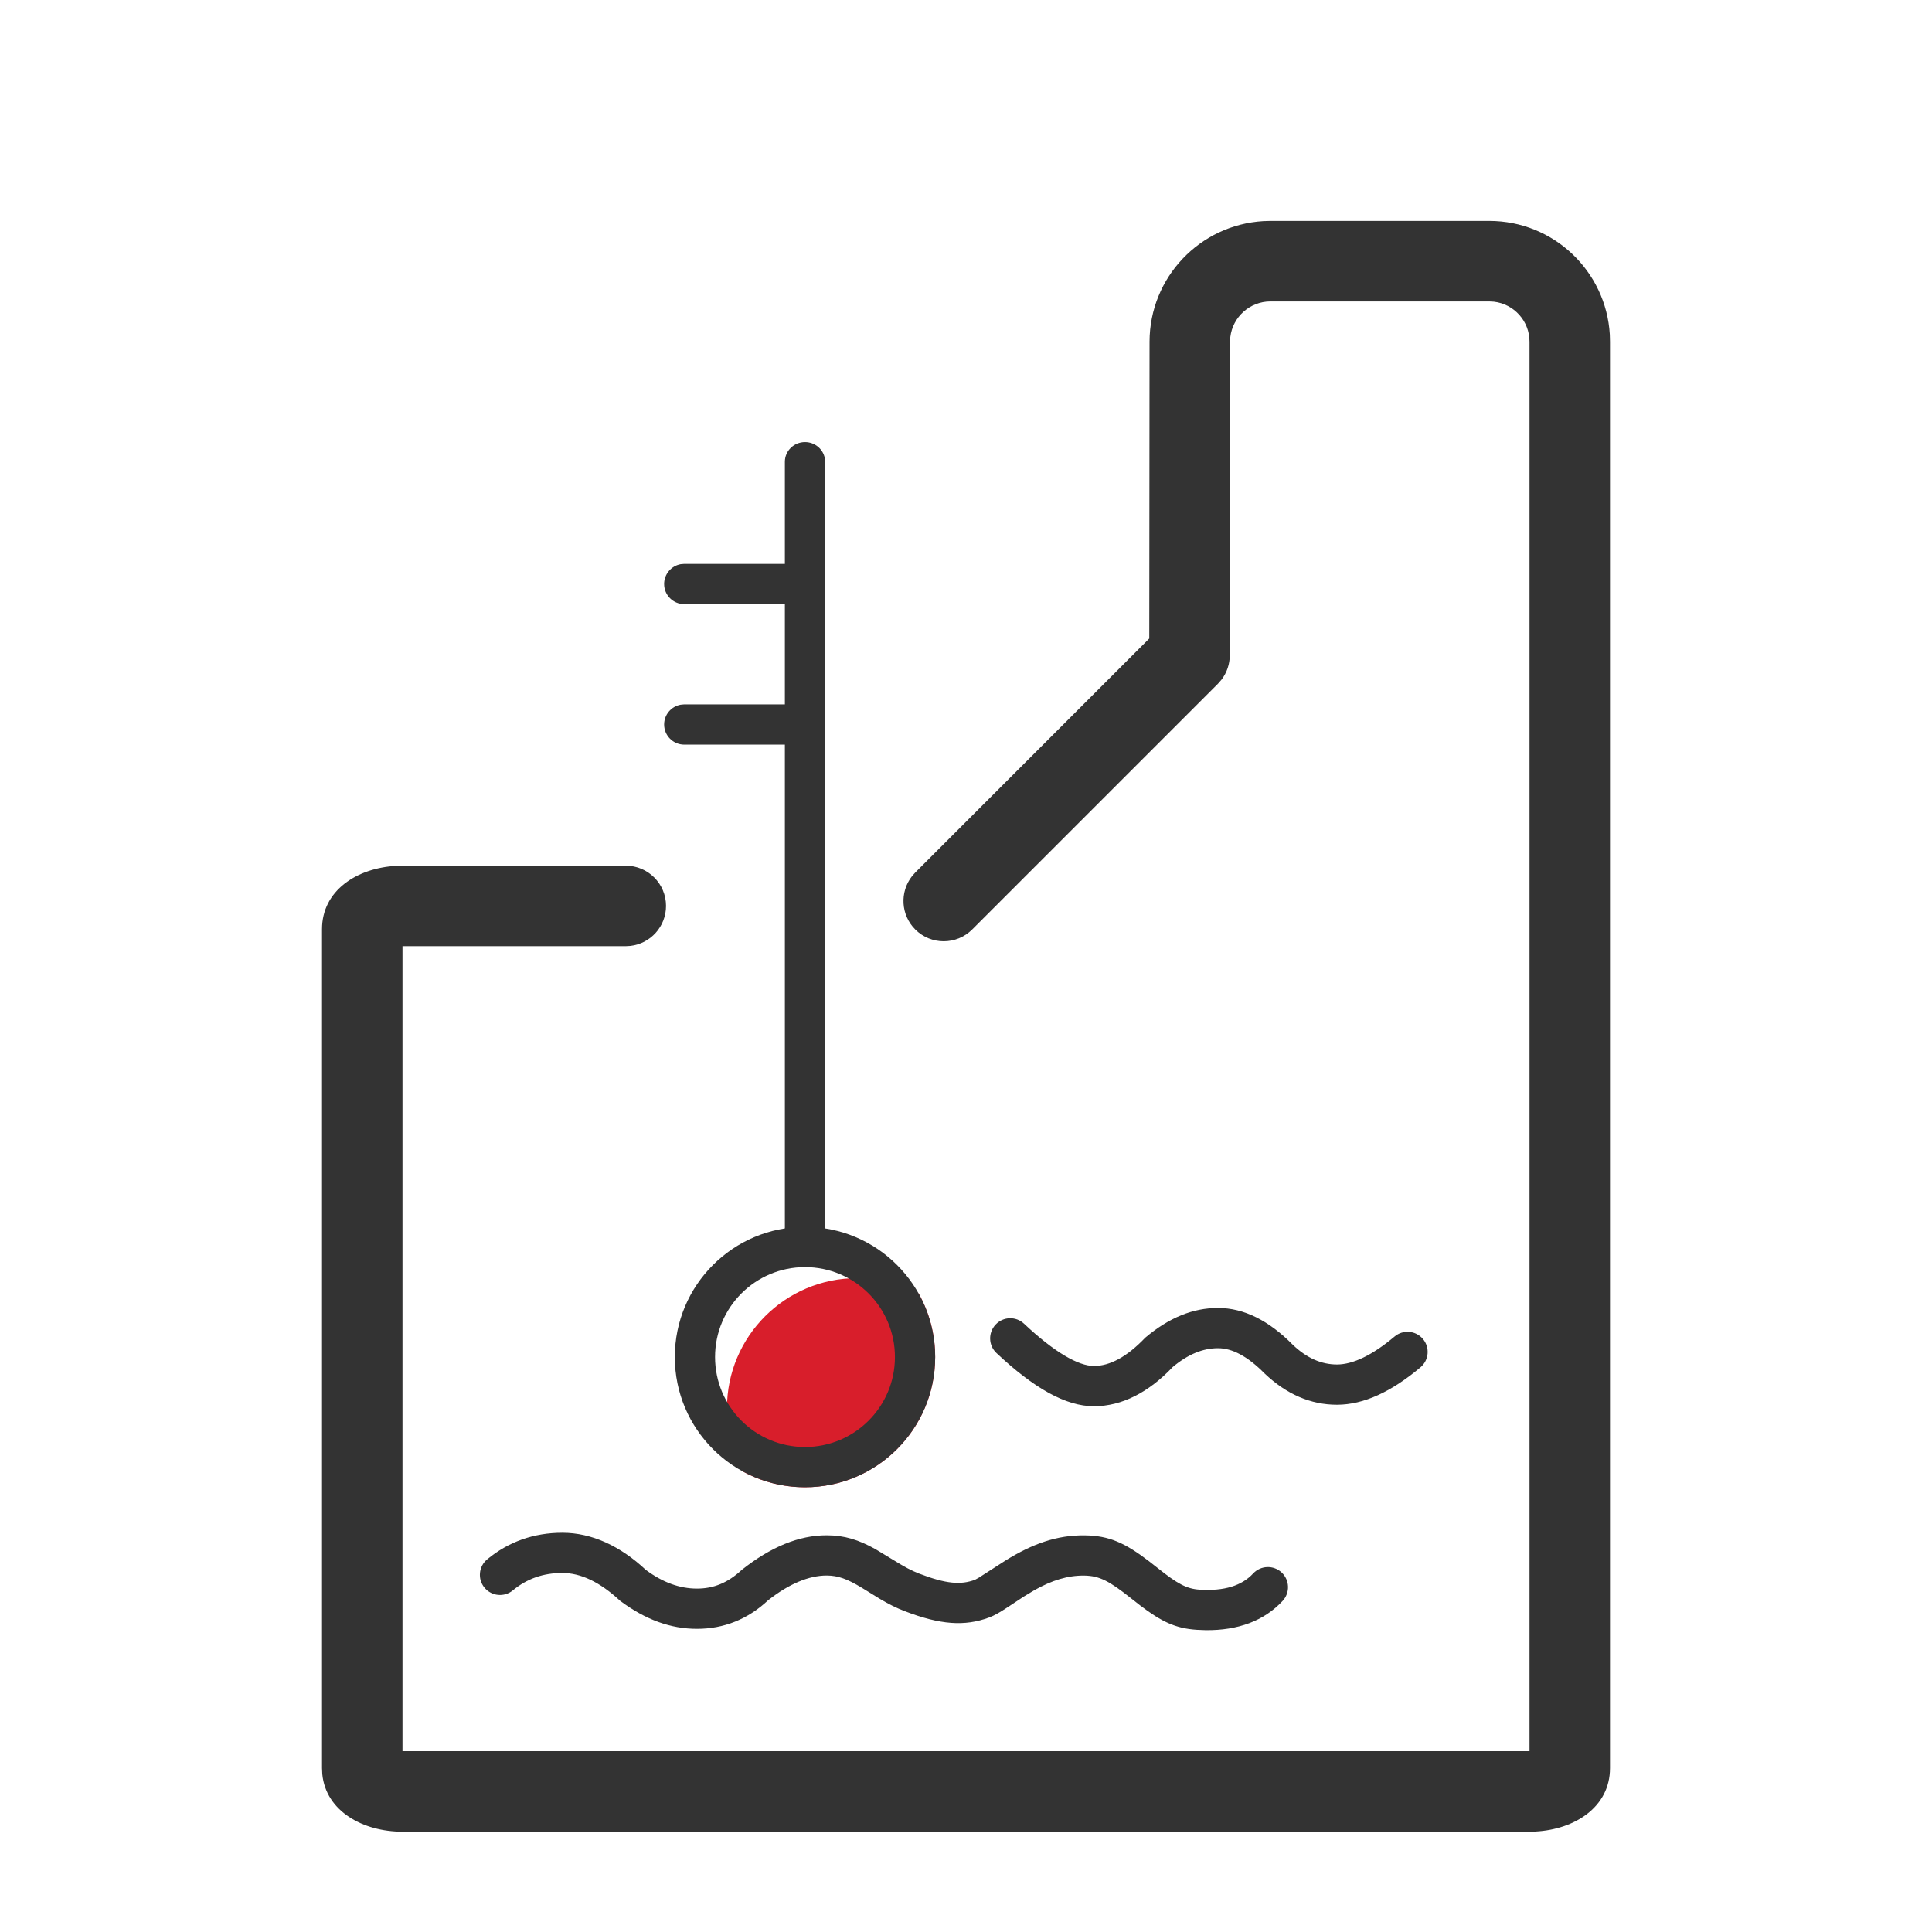 <?xml version="1.0" encoding="UTF-8"?>
<svg width="64px" height="64px" viewBox="0 0 64 64" version="1.1" xmlns="http://www.w3.org/2000/svg" xmlns:xlink="http://www.w3.org/1999/xlink">
    <title>编组</title>
    <g id="汇总页面" stroke="none" stroke-width="1" fill="none" fill-rule="evenodd">
        <g id="FusionPoD-700参数收起" transform="translate(-280, -1100)">
            <g id="编组" transform="translate(280, 1100)">
                <rect id="矩形" fill="#D8D8D8" opacity="0" x="0" y="0" width="64" height="64"></rect>
                <path d="M28.394,42.34 C29.132,42.34 29.828,42.526 30.435,42.853 C30.781,43.476 30.979,44.192 30.979,44.954 C30.979,47.336 29.048,49.267 26.667,49.267 C25.929,49.267 25.234,49.082 24.627,48.755 C24.279,48.133 24.081,47.416 24.081,46.653 C24.081,44.271 26.012,42.34 28.394,42.34 Z" id="形状结合备份-3" fill="#D81E2B"></path>
                <path d="M49.333,7.318 C51.464,7.318 53.205,8.983 53.327,11.083 L53.333,11.318 L53.333,58.571 C53.333,59.861 52.168,60.6 50.872,60.671 L50.667,60.677 L13.333,60.677 C12.027,60.677 10.796,60.002 10.676,58.77 L10.667,58.571 L10.667,30.782 C10.667,29.492 11.832,28.753 13.128,28.682 L13.333,28.677 L20.73,28.677 C21.466,28.677 22.063,29.274 22.063,30.01 C22.063,30.694 21.548,31.257 20.885,31.334 L20.73,31.343 L13.333,31.343 L13.333,58.01 L50.667,58.009 L50.667,11.318 C50.667,10.634 50.152,10.071 49.489,9.994 L49.333,9.985 L42.084,9.985 C41.4,9.986 40.835,10.501 40.756,11.164 L40.747,11.319 L40.738,21.705 C40.738,21.999 40.641,22.284 40.463,22.515 L40.348,22.647 L32.205,30.79 C31.684,31.311 30.84,31.311 30.319,30.79 C29.838,30.309 29.802,29.553 30.208,29.03 L30.319,28.904 L38.071,21.151 L38.08,11.315 C38.085,9.187 39.749,7.45 41.848,7.325 L42.082,7.318 L49.333,7.318 Z" id="路径" fill="#333333" fill-rule="nonzero"></path>
                <path d="M26.667,14.644 C26.994,14.644 27.266,14.875 27.323,15.18 L27.333,15.297 L27.333,40.851 C27.333,41.212 27.035,41.504 26.667,41.504 C26.339,41.504 26.067,41.273 26.011,40.968 L26,40.851 L26,15.297 C26,14.936 26.298,14.644 26.667,14.644 Z" id="路径-27备份" fill="#333333" fill-rule="nonzero"></path>
                <path d="M26.667,23.333 C27.035,23.333 27.333,23.632 27.333,24 C27.333,24.327 27.097,24.599 26.787,24.656 L26.667,24.667 L22.667,24.667 C22.298,24.667 22,24.368 22,24 C22,23.673 22.236,23.401 22.547,23.344 L22.667,23.333 L26.667,23.333 Z" id="路径-28备份-3" fill="#333333" fill-rule="nonzero"></path>
                <path d="M26.667,18.679 C27.035,18.679 27.333,18.977 27.333,19.345 C27.333,19.673 27.097,19.945 26.787,20.001 L26.667,20.012 L22.667,20.012 C22.298,20.012 22,19.713 22,19.345 C22,19.018 22.236,18.746 22.547,18.689 L22.667,18.679 L26.667,18.679 Z" id="路径-28备份-4" fill="#333333" fill-rule="nonzero"></path>
                <path d="M26.667,40.642 C29.048,40.642 30.979,42.573 30.979,44.954 C30.979,47.336 29.048,49.267 26.667,49.267 C24.285,49.267 22.354,47.336 22.354,44.954 C22.354,42.573 24.285,40.642 26.667,40.642 Z M26.667,41.975 C25.021,41.975 23.687,43.309 23.687,44.954 C23.687,46.6 25.021,47.934 26.667,47.934 C28.312,47.934 29.646,46.6 29.646,44.954 C29.646,43.309 28.312,41.975 26.667,41.975 Z" id="椭圆形备份-42" fill="#333333" fill-rule="nonzero"></path>
                <path d="M39.744,43.328 C40.573,43.328 41.364,43.647 42.154,44.313 C42.766,44.954 43.33,45.25 43.854,45.25 C44.369,45.25 45.161,44.798 46.169,43.85 C46.437,43.598 46.859,43.61 47.111,43.879 C47.363,44.147 47.351,44.569 47.083,44.821 C45.85,45.981 44.794,46.584 43.854,46.584 C42.922,46.584 42.032,46.117 41.245,45.285 C40.737,44.861 40.242,44.661 39.744,44.661 C39.28,44.661 38.772,44.92 38.2,45.499 C37.484,46.182 36.674,46.537 35.795,46.534 C34.917,46.531 34.001,46.106 33.037,45.295 C32.755,45.058 32.718,44.638 32.955,44.356 C33.192,44.074 33.613,44.037 33.894,44.274 C34.641,44.902 35.28,45.199 35.799,45.201 C36.317,45.202 36.802,44.99 37.266,44.548 C38.054,43.75 38.882,43.328 39.744,43.328 Z" id="路径-29备份-3" fill="#333333" fill-rule="nonzero" transform="translate(40.046, 44.956) scale(-1, 1) translate(-40.046, -44.956) "></path>
                <path d="M18.623,50.773 L18.918,50.785 C19.622,50.83 20.089,51.055 20.796,51.593 L21.092,51.825 C21.814,52.4 22.142,52.574 22.647,52.581 C23.198,52.587 23.717,52.424 24.298,52.098 L24.653,51.884 L25.181,51.535 C25.448,51.359 25.619,51.26 25.801,51.192 C26.611,50.891 27.422,50.952 28.59,51.401 C28.872,51.509 29.116,51.631 29.413,51.807 L30.016,52.178 C30.497,52.469 30.799,52.581 31.176,52.583 C31.766,52.584 32.429,52.308 33.123,51.76 C33.789,51.137 34.584,50.817 35.475,50.817 C36.344,50.817 37.178,51.116 38.021,51.745 C38.695,52.372 39.33,52.667 39.935,52.667 C40.571,52.667 41.109,52.477 41.576,52.091 C41.859,51.857 42.28,51.896 42.514,52.18 C42.749,52.464 42.709,52.884 42.425,53.119 C41.718,53.704 40.879,54 39.935,54 C38.961,54 38.017,53.561 37.17,52.769 C36.606,52.351 36.046,52.15 35.475,52.15 C34.925,52.15 34.456,52.339 33.993,52.769 C33.038,53.527 32.097,53.919 31.172,53.916 C30.589,53.914 30.124,53.768 29.569,53.46 L28.945,53.082 C28.598,52.867 28.369,52.744 28.112,52.645 C27.223,52.304 26.735,52.267 26.266,52.442 L26.139,52.512 L25.254,53.081 C24.37,53.629 23.559,53.925 22.631,53.914 C21.821,53.904 21.302,53.666 20.508,53.061 L20.211,52.828 C19.562,52.311 19.258,52.143 18.832,52.115 C18.002,52.062 17.427,52.247 17.051,52.651 C16.8,52.92 16.378,52.935 16.109,52.684 C15.839,52.433 15.825,52.011 16.076,51.741 C16.693,51.079 17.557,50.762 18.623,50.773 Z" id="路径-29备份-4" fill="#333333" fill-rule="nonzero" transform="translate(29.282, 52.387) scale(-1, -1) translate(-29.282, -52.387) "></path>
            </g>
        </g>
    </g>
</svg>